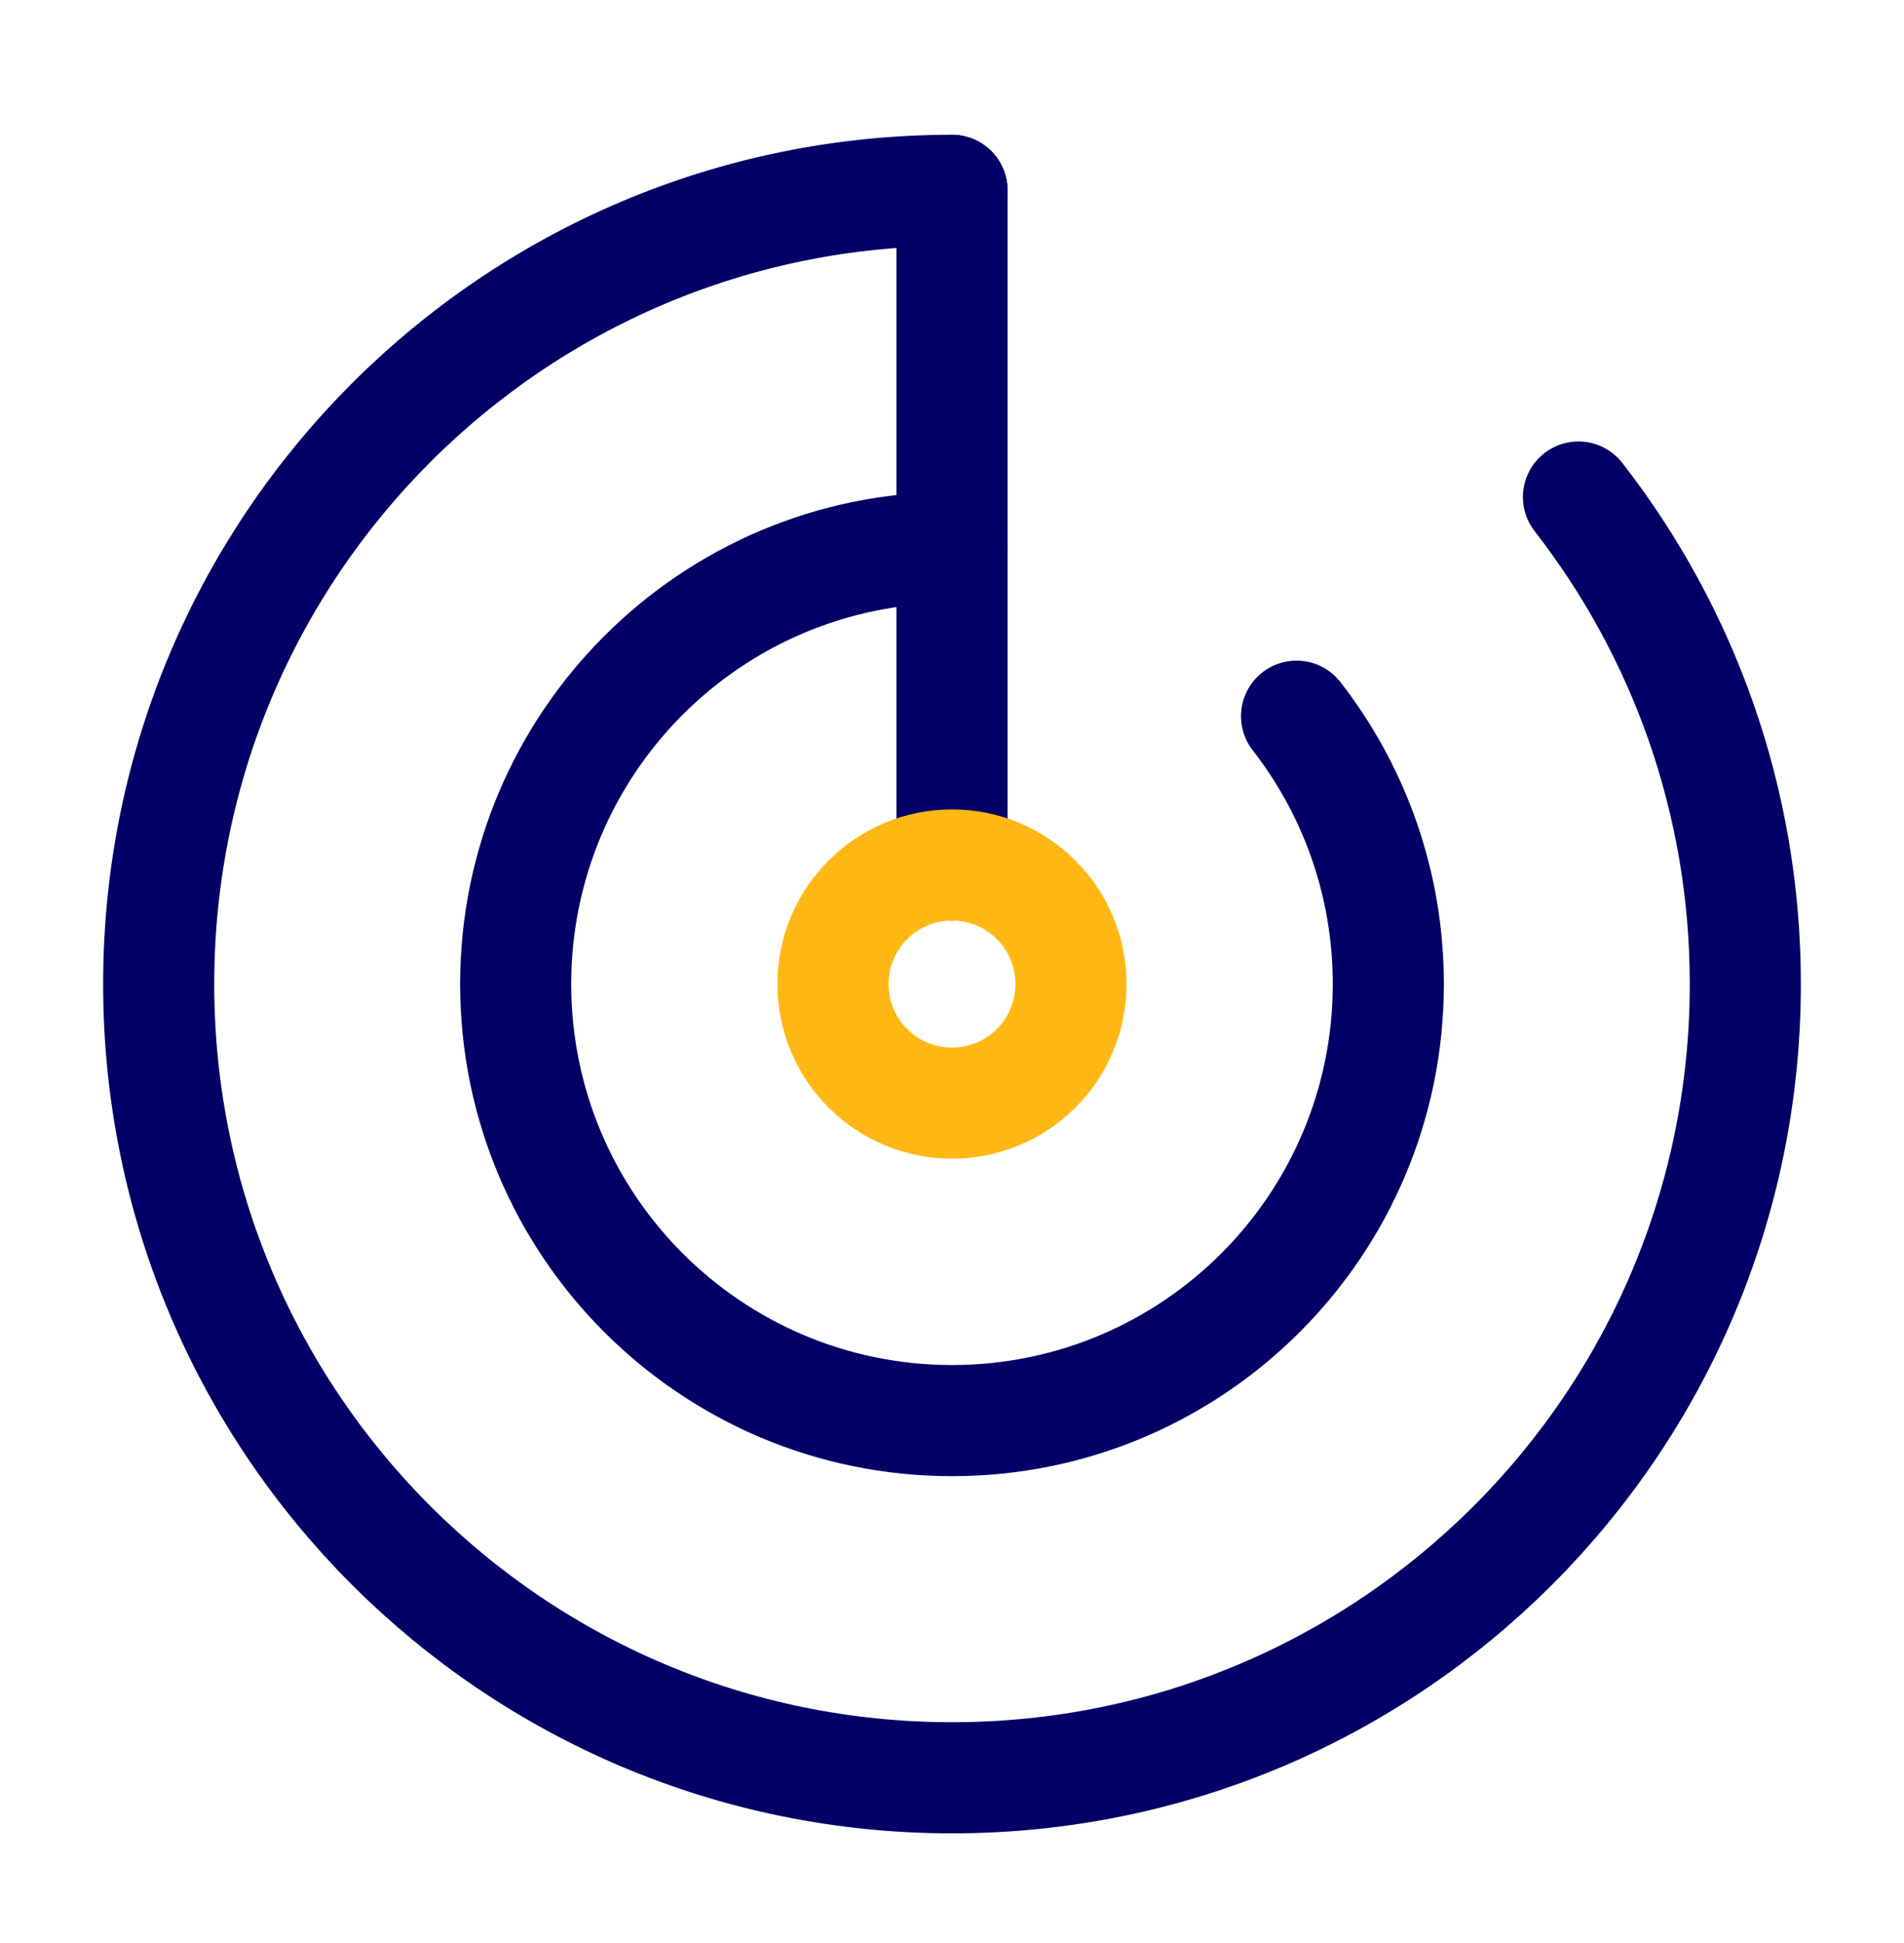 <svg width="50" height="51" viewBox="0 0 50 51" fill="none" xmlns="http://www.w3.org/2000/svg">
<g clip-path="url(#clip0_336_3536)">
<path d="M25 4.996V22.705" stroke="#000066" stroke-width="2.917" stroke-linecap="round" stroke-linejoin="round"/>
<path d="M25 4.996C13.494 4.996 4.167 14.324 4.167 25.83C4.167 37.336 13.494 46.663 25 46.663C36.506 46.663 45.833 37.336 45.833 25.83C45.833 21.011 44.197 16.575 41.451 13.046" stroke="#000066" stroke-width="2.917" stroke-linecap="round"/>
<path d="M25 14.371C18.672 14.371 13.542 19.501 13.542 25.83C13.542 32.158 18.672 37.288 25 37.288C31.328 37.288 36.458 32.158 36.458 25.83C36.458 23.18 35.559 20.74 34.048 18.798" stroke="#000066" stroke-width="2.917" stroke-linecap="round"/>
<path d="M25 28.955C26.726 28.955 28.125 27.556 28.125 25.83C28.125 24.104 26.726 22.705 25 22.705C23.274 22.705 21.875 24.104 21.875 25.83C21.875 27.556 23.274 28.955 25 28.955Z" stroke="#FFB813" stroke-width="2.917"/>
</g>
<defs>
<clipPath id="clip0_336_3536">
<rect width="50" height="50" fill="white" transform="translate(0 0.83)"/>
</clipPath>
</defs>
</svg>
